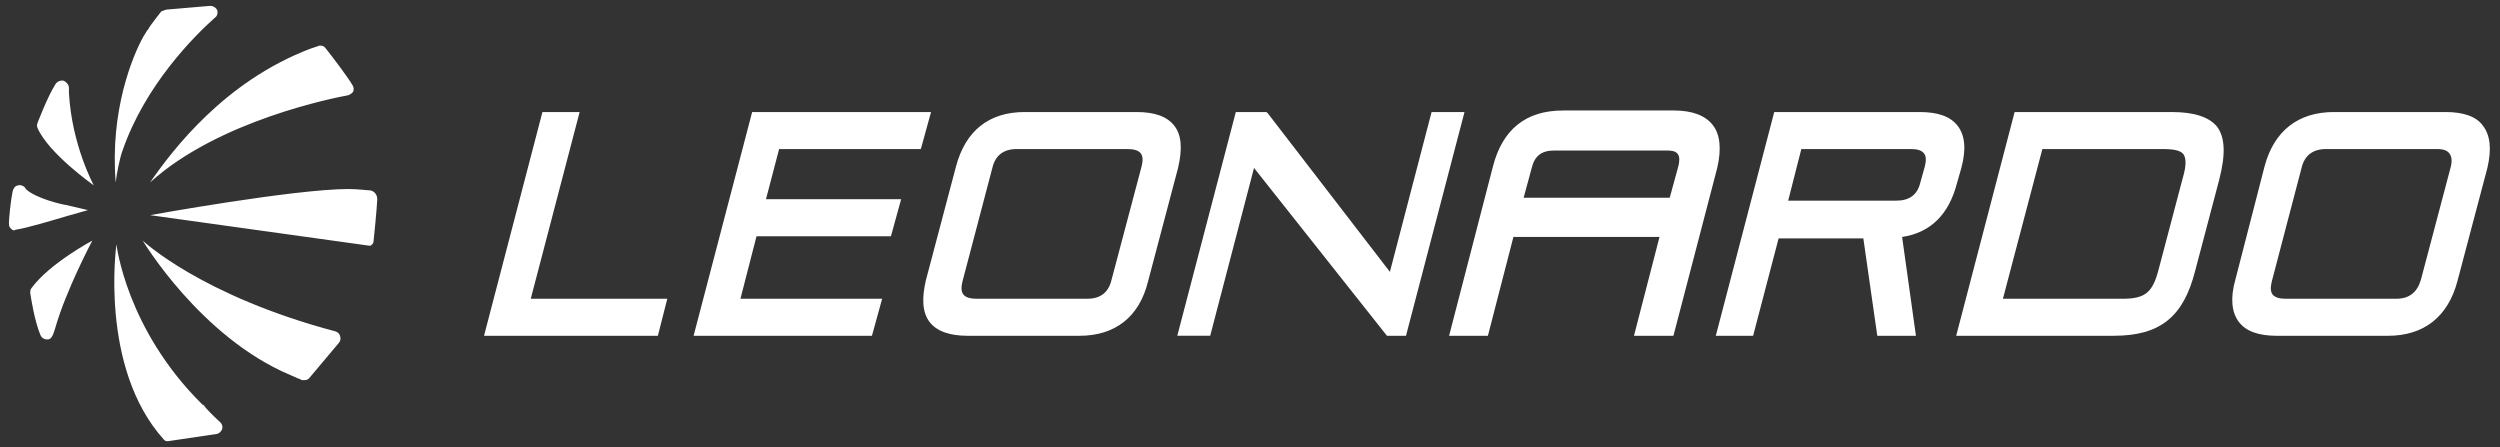 <?xml version="1.0" encoding="UTF-8"?> <svg xmlns="http://www.w3.org/2000/svg" width="151" height="27" viewBox="0 0 151 27" fill="none"><rect x="0" y="0" width="151" height="27" fill="#333333" stroke="none"/><g id="leonardo-logo 1" clip-path="url(#clip0_3096_25632)"><path id="Vector" d="M39.735 20.282H29.235L32.763 6.767H35.01L32.058 18.043H40.305L39.735 20.282ZM52.665 20.282H41.893L45.43 6.767H56.236L55.618 9.003H47.059L46.265 12.03H54.43L53.812 14.269H45.694L44.723 18.043H53.282L52.665 20.282ZM61.402 9.003C60.608 9.003 60.124 9.396 59.949 10.1L58.136 16.99C58.049 17.341 58.049 17.605 58.184 17.781C58.313 17.956 58.577 18.043 58.977 18.043H65.683C66.479 18.043 66.961 17.649 67.136 16.903L68.951 10.056C69.038 9.705 69.038 9.442 68.904 9.267C68.774 9.091 68.508 9.003 68.11 9.003H61.402ZM65.196 20.282H58.448C57.383 20.282 56.589 20.019 56.148 19.449C55.706 18.878 55.665 17.999 55.93 16.903L57.742 10.056C58.313 7.906 59.724 6.767 61.889 6.767H68.637C69.743 6.767 70.491 7.03 70.932 7.599C71.373 8.17 71.421 9.003 71.155 10.144L69.344 16.99C68.815 19.14 67.361 20.282 65.196 20.282ZM84.921 20.282H83.773L75.743 10.144L73.096 20.28H71.108L74.643 6.767H76.497L76.585 6.856L83.95 16.419L86.468 6.767H88.456L84.921 20.282ZM108.006 12.119H114.536C115.328 12.119 115.812 11.768 115.989 11.022L116.259 10.056C116.347 9.705 116.347 9.442 116.211 9.267C116.083 9.091 115.812 9.003 115.459 9.003H108.8L108.006 12.119ZM115.723 20.282H113.388L112.546 14.4H107.428L105.888 20.282H103.634L107.164 6.767H115.947C117.053 6.767 117.8 7.03 118.242 7.599C118.683 8.17 118.771 9.003 118.465 10.144L118.201 11.066C117.712 12.952 116.611 14.051 114.887 14.313L115.723 20.282ZM120.976 18.045H128.213C129.583 18.045 130.024 17.648 130.377 16.288L131.837 10.758C132.055 10.011 132.055 9.574 131.878 9.31C131.701 9.091 131.307 9.003 130.643 9.003H123.359L120.976 18.045ZM127.683 20.282H118.153L121.683 6.767H131.171C132.542 6.767 133.425 7.072 133.907 7.645C134.396 8.301 134.436 9.31 134.043 10.846L132.583 16.377C131.878 19.14 130.466 20.28 127.683 20.28V20.282ZM140.485 9.003C139.691 9.003 139.202 9.396 139.025 10.1L137.219 16.99C137.132 17.341 137.132 17.605 137.26 17.781C137.396 17.956 137.66 18.043 138.013 18.043H144.761C145.514 18.043 146.003 17.649 146.221 16.903L148.032 10.056C148.121 9.705 148.073 9.442 147.944 9.267C147.809 9.091 147.591 9.003 147.191 9.003H140.485ZM144.233 20.282H137.525C136.425 20.282 135.672 20.019 135.23 19.449C134.791 18.878 134.701 17.999 135.013 16.903L136.778 10.056C137.348 7.906 138.809 6.767 140.967 6.767H147.72C148.78 6.767 149.574 7.03 149.973 7.599C150.414 8.17 150.502 9.003 150.238 10.144L148.426 16.99C147.855 19.14 146.396 20.282 144.233 20.282ZM92.027 11.944H100.852L101.38 10.011C101.428 9.793 101.476 9.487 101.341 9.31C101.205 9.091 100.852 9.091 100.634 9.091H93.881C93.133 9.091 92.692 9.398 92.516 10.144L92.027 11.944ZM101.075 20.282H98.692L100.234 14.312H91.41L89.869 20.282H87.525L90.173 10.056C90.749 7.817 92.161 6.674 94.408 6.674H101.114C102.221 6.674 103.015 6.984 103.456 7.558C103.898 8.125 103.986 9.003 103.72 10.144L101.075 20.282ZM20.273 20.018C12.152 17.869 8.622 14.535 8.622 14.535C8.622 14.535 12.109 20.37 17.537 22.653L17.846 22.785L17.933 22.829C18.066 22.873 18.155 22.916 18.242 22.96H18.374C18.506 22.96 18.639 22.916 18.685 22.829L20.493 20.679C20.532 20.621 20.556 20.555 20.564 20.487C20.572 20.418 20.563 20.348 20.537 20.284C20.518 20.222 20.484 20.165 20.438 20.119C20.392 20.074 20.335 20.04 20.273 20.021V20.018ZM22.391 11.504C22.259 11.504 21.597 11.417 21.067 11.417C17.757 11.417 9.064 12.996 9.064 12.996L22.302 14.84H22.347C22.391 14.84 22.391 14.84 22.434 14.796C22.566 14.709 22.566 14.576 22.566 14.533C22.611 14.138 22.745 12.778 22.788 12.03C22.788 11.768 22.611 11.548 22.391 11.506V11.504ZM9.062 11.022C13.211 7.248 20.316 5.883 21.023 5.755C21.155 5.708 21.287 5.621 21.331 5.532C21.357 5.469 21.366 5.399 21.359 5.331C21.351 5.263 21.327 5.197 21.288 5.14C21.067 4.743 20.052 3.385 19.654 2.9C19.566 2.772 19.39 2.725 19.213 2.772L19.17 2.813H19.125L18.729 2.948C13.563 4.919 10.43 9.047 9.062 11.022ZM6.989 11.022C7.033 10.538 7.253 9.485 7.387 9.136C8.754 5.139 11.755 2.155 12.992 1.057C13.124 0.968 13.167 0.794 13.124 0.617C13.083 0.537 13.019 0.469 12.941 0.423C12.864 0.377 12.774 0.353 12.683 0.355L10.078 0.578C9.985 0.592 9.896 0.622 9.814 0.666C9.769 0.666 9.726 0.707 9.726 0.707L9.284 1.281C9.152 1.455 9.02 1.631 8.93 1.806C8.887 1.806 8.887 1.847 8.887 1.847L8.666 2.198C8.006 3.385 6.635 6.674 6.989 11.022ZM5.666 11.197C5.666 11.197 4.342 8.783 4.164 5.621V5.316C4.164 5.14 4.032 4.965 3.857 4.878C3.767 4.858 3.674 4.864 3.587 4.895C3.501 4.926 3.425 4.981 3.37 5.053C2.841 5.883 2.313 7.335 2.267 7.423C2.245 7.472 2.234 7.524 2.234 7.577C2.234 7.63 2.245 7.682 2.267 7.73C2.929 9.267 5.665 11.197 5.665 11.197H5.666ZM1.915 17.385C1.826 17.472 1.826 17.605 1.826 17.692C1.871 17.999 2.09 19.404 2.443 20.238C2.576 20.544 2.886 20.5 2.886 20.5C3.15 20.5 3.238 20.106 3.327 19.844C3.987 17.517 5.577 14.533 5.577 14.533C5.577 14.533 3.018 15.893 1.915 17.385ZM12.462 24.671L12.285 24.451H12.241C7.608 19.887 7.033 14.751 7.033 14.751C7.033 14.751 5.975 22.214 9.903 26.557C9.903 26.557 9.99 26.645 10.035 26.645H10.167L13.122 26.206L13.211 26.163C13.301 26.119 13.344 26.032 13.388 25.988C13.477 25.811 13.433 25.635 13.301 25.504C13.124 25.328 12.815 25.066 12.462 24.671ZM5.313 12.69L3.989 12.381C3.68 12.339 2.222 11.988 1.606 11.461C1.562 11.417 1.517 11.373 1.517 11.33C1.385 11.197 1.208 11.153 1.076 11.197C0.9 11.242 0.812 11.373 0.766 11.548C0.68 11.899 0.502 13.348 0.548 13.611C0.548 13.698 0.636 13.787 0.725 13.874L0.857 13.918L0.946 13.874C1.606 13.787 3.328 13.259 4.078 13.041L5.313 12.69Z" fill="white"></path></g><defs><clipPath id="clip0_3096_25632"><rect width="150" height="27" fill="white" transform="translate(0.501)"></rect></clipPath></defs></svg> 